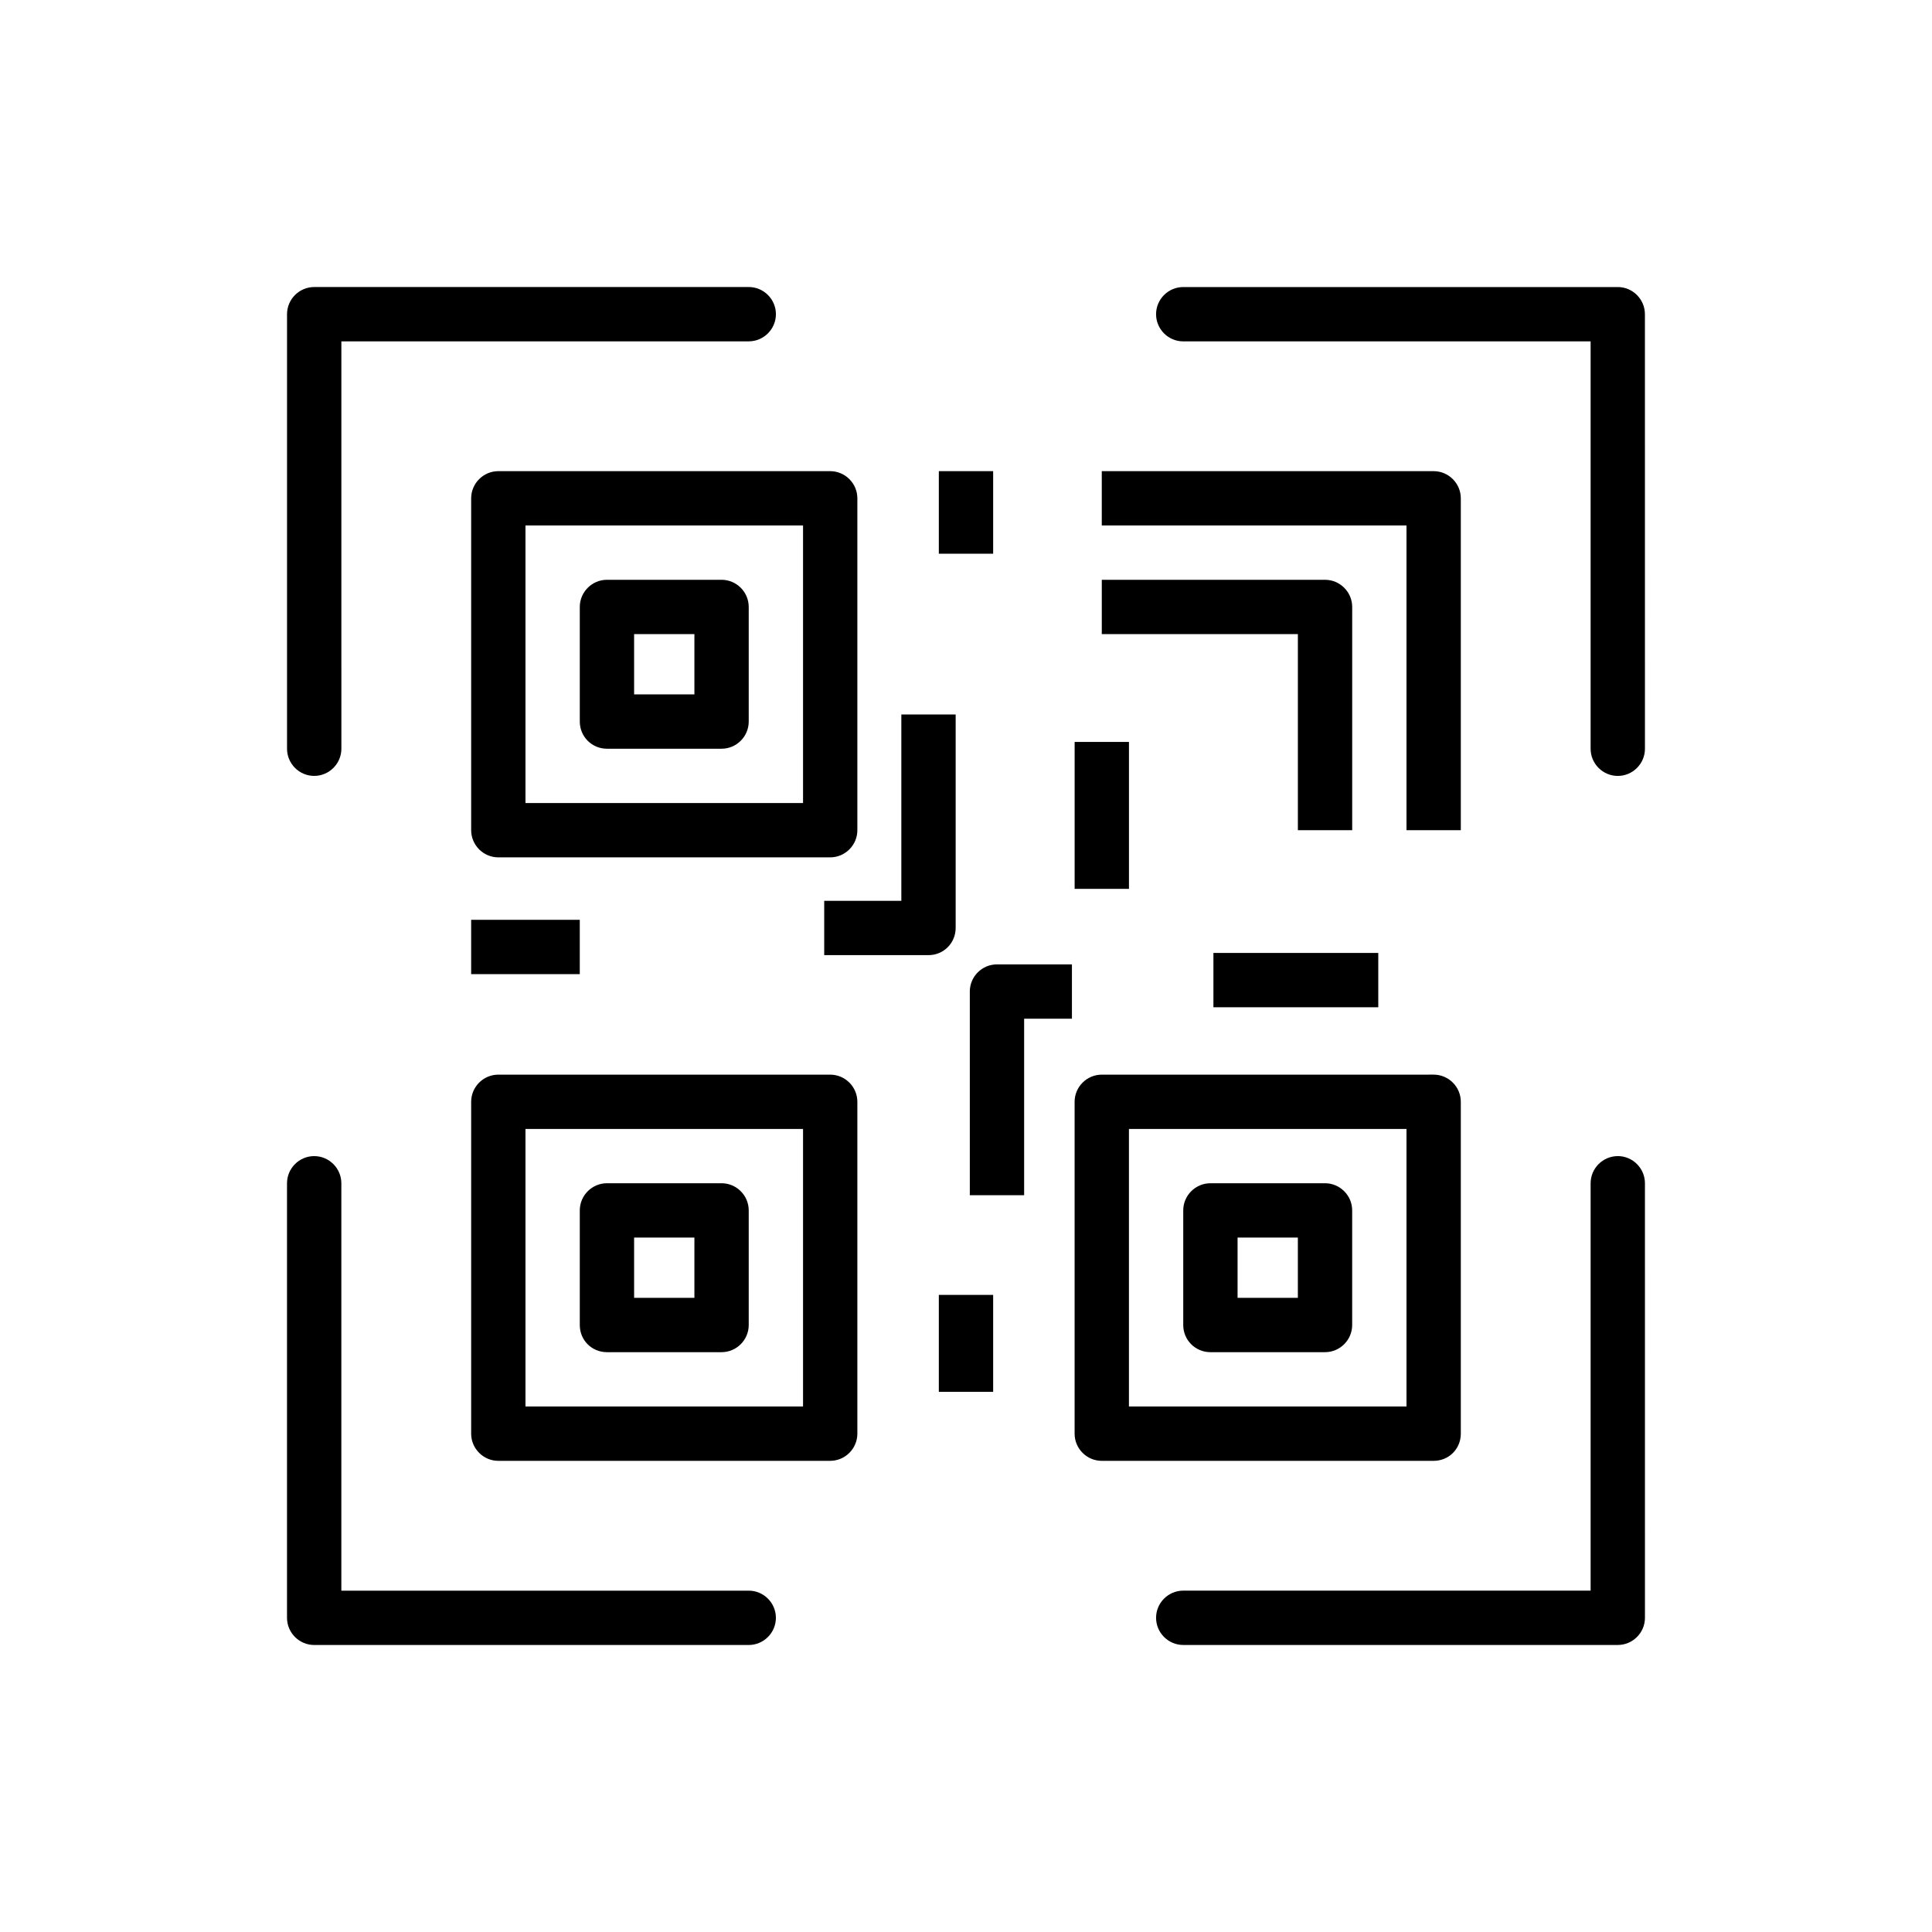 <?xml version="1.0" encoding="UTF-8"?>
<!-- Uploaded to: SVG Repo, www.svgrepo.com, Generator: SVG Repo Mixer Tools -->
<svg fill="#000000" width="800px" height="800px" version="1.1" viewBox="144 144 512 512" xmlns="http://www.w3.org/2000/svg">
 <g>
  <path d="m227.27 349.62c3.957 0 7.199-3.238 7.199-7.199l-0.004-107.96h107.96c3.957 0 7.199-3.238 7.199-7.199 0-3.957-3.238-7.199-7.199-7.199l-115.16 0.004c-3.957 0-7.199 3.238-7.199 7.199v115.16c0 3.957 3.238 7.195 7.199 7.195z"/>
  <path d="m342.42 565.54h-107.96v-107.96c0-3.957-3.238-7.199-7.199-7.199-3.957 0-7.199 3.238-7.199 7.199v115.16c0 3.957 3.238 7.199 7.199 7.199h115.16c3.957 0 7.199-3.238 7.199-7.199s-3.238-7.199-7.195-7.199z"/>
  <path d="m572.73 220.07h-115.16c-3.957 0-7.199 3.238-7.199 7.199 0 3.957 3.238 7.199 7.199 7.199h107.96v107.96c0 3.957 3.238 7.199 7.199 7.199 3.957 0 7.199-3.238 7.199-7.199l-0.008-115.16c0-3.961-3.238-7.199-7.195-7.199z"/>
  <path d="m572.73 450.38c-3.957 0-7.199 3.238-7.199 7.199v107.96l-107.96-0.004c-3.957 0-7.199 3.238-7.199 7.199 0 3.957 3.238 7.199 7.199 7.199h115.16c3.957 0 7.199-3.238 7.199-7.199l-0.004-115.16c0-3.961-3.238-7.199-7.195-7.199z"/>
  <path d="m531.13 364.01v-87.949c0-3.957-3.238-7.199-7.199-7.199h-87.949v14.395h80.754v80.754z"/>
  <path d="m487.95 364.01h14.395v-59.16c0-3.957-3.238-7.199-7.199-7.199h-59.16v14.395h51.965z"/>
  <path d="m371.21 364.01v-87.949c0-3.957-3.238-7.199-7.199-7.199h-87.949c-3.957 0-7.199 3.238-7.199 7.199v87.949c0 3.957 3.238 7.199 7.199 7.199h87.949c3.957 0 7.199-3.242 7.199-7.199zm-14.395-7.195h-73.559v-73.559h73.559z"/>
  <path d="m304.85 342.42h30.371c3.957 0 7.199-3.238 7.199-7.199v-30.371c0-3.957-3.238-7.199-7.199-7.199h-30.371c-3.957 0-7.199 3.238-7.199 7.199v30.371c0 3.957 3.168 7.199 7.199 7.199zm7.195-30.375h15.98v15.98h-15.977z"/>
  <path d="m531.13 523.94v-87.953c0-3.957-3.238-7.199-7.199-7.199l-87.949 0.004c-3.957 0-7.199 3.238-7.199 7.199v87.949c0 3.957 3.238 7.199 7.199 7.199h87.949c4.031-0.004 7.199-3.172 7.199-7.199zm-14.395-7.199h-73.555v-73.555h73.555z"/>
  <path d="m464.77 502.34h30.371c3.957 0 7.199-3.238 7.199-7.199v-30.371c0-3.957-3.238-7.199-7.199-7.199l-30.371 0.004c-3.957 0-7.199 3.238-7.199 7.199v30.371c0.004 4.027 3.242 7.195 7.199 7.195zm7.199-30.371h15.977v15.977h-15.977z"/>
  <path d="m364.01 428.79h-87.949c-3.957 0-7.199 3.238-7.199 7.199v87.949c0 3.957 3.238 7.199 7.199 7.199l87.949-0.004c3.957 0 7.199-3.238 7.199-7.199v-87.949c0-3.957-3.242-7.195-7.199-7.195zm-7.195 87.949h-73.559v-73.555h73.559z"/>
  <path d="m304.85 502.34h30.371c3.957 0 7.199-3.238 7.199-7.199v-30.371c0-3.957-3.238-7.199-7.199-7.199h-30.371c-3.957 0-7.199 3.238-7.199 7.199v30.371c0 4.031 3.168 7.199 7.199 7.199zm7.195-30.371h15.98v15.977h-15.977z"/>
  <path d="m268.86 387.76h28.789v14.395h-28.789z"/>
  <path d="m397.26 389.92v-56.57h-14.395v49.375h-20.441v14.395h27.637c4.035 0 7.199-3.242 7.199-7.199z"/>
  <path d="m401.01 406.77v53.98h14.395v-46.781h12.668v-14.395h-19.863c-3.961-0.004-7.199 3.234-7.199 7.195z"/>
  <path d="m465.57 396.54h43.688v14.395h-43.688z"/>
  <path d="m428.79 340.62h14.395v38.938h-14.395z"/>
  <path d="m392.8 487.16h14.395v25.695h-14.395z"/>
  <path d="m392.8 268.86h14.395v21.879h-14.395z"/>
 </g>
</svg>